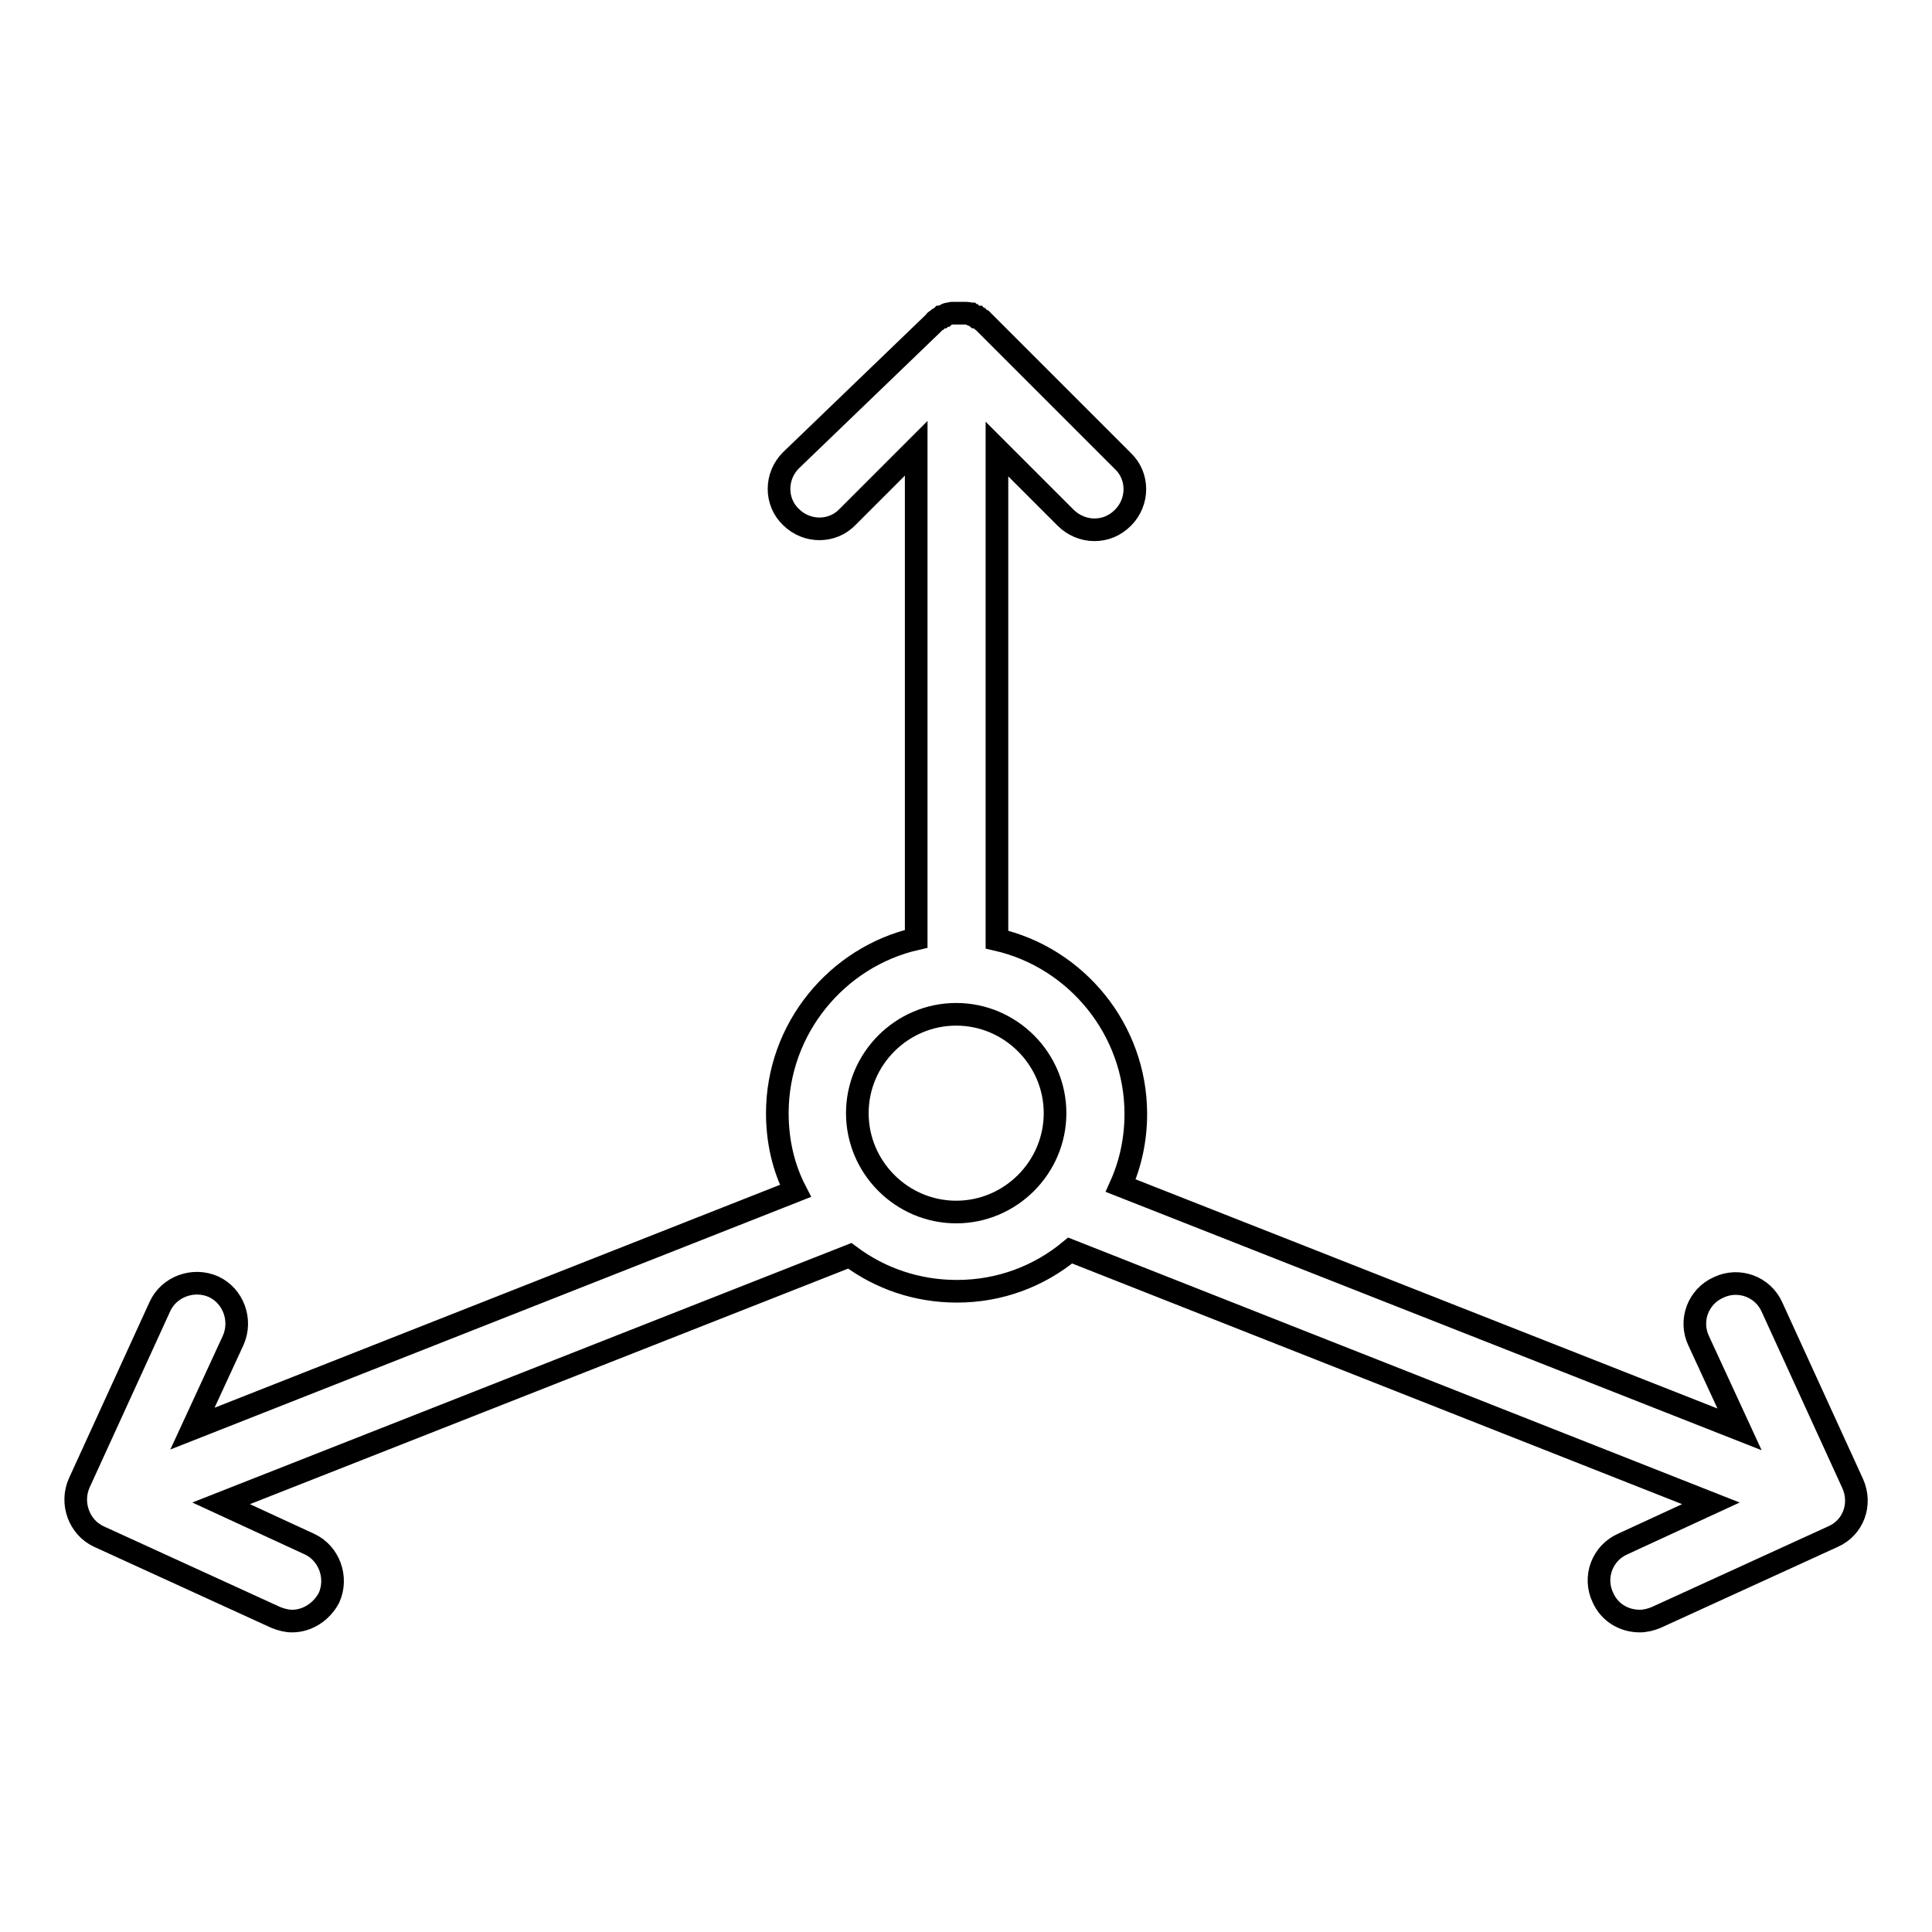<?xml version="1.0" encoding="utf-8"?>
<!-- Svg Vector Icons : http://www.onlinewebfonts.com/icon -->
<!DOCTYPE svg PUBLIC "-//W3C//DTD SVG 1.1//EN" "http://www.w3.org/Graphics/SVG/1.1/DTD/svg11.dtd">
<svg version="1.1" xmlns="http://www.w3.org/2000/svg" xmlns:xlink="http://www.w3.org/1999/xlink" x="0px" y="0px" viewBox="0 0 256 256" enable-background="new 0 0 256 256" xml:space="preserve">
<g><g><path stroke-width="3" fill-opacity="0" stroke="#000000"  d="M245.5,196.6l-10.7-23.4c-1.2-2.7-4.4-3.9-7.1-2.6c-2.7,1.2-3.9,4.4-2.6,7.1l5.4,11.7l-82-32.3c1.3-2.9,2-6.1,2-9.5c0-11.2-7.9-20.7-18.4-23.1v-65l9.1,9.1c1,1,2.4,1.6,3.8,1.6c1.4,0,2.7-0.5,3.8-1.6c2.1-2.1,2.1-5.5,0-7.5l-18.2-18.2c0,0,0,0,0,0c-0.1-0.1-0.2-0.2-0.3-0.3c0,0-0.1,0-0.1-0.1c-0.1-0.1-0.2-0.1-0.3-0.2c0,0-0.1,0-0.1-0.1c-0.1-0.1-0.2-0.1-0.3-0.2c0,0,0,0-0.1,0c-0.1-0.1-0.3-0.1-0.4-0.2c0,0,0,0,0,0c-0.1,0-0.3-0.1-0.4-0.2c0,0,0,0,0,0c-0.1,0-0.3-0.1-0.5-0.1c0,0-0.1,0-0.1,0c-0.1,0-0.2,0-0.4,0c-0.2,0-0.4,0-0.5,0c-0.2,0-0.4,0-0.5,0c-0.1,0-0.3,0-0.4,0c0,0-0.1,0-0.1,0c-0.1,0-0.3,0.1-0.5,0.1c0,0,0,0,0,0c-0.1,0-0.3,0.1-0.4,0.2c0,0,0,0,0,0c-0.1,0-0.3,0.1-0.4,0.2c0,0,0,0-0.1,0c-0.1,0.1-0.2,0.1-0.3,0.2c0,0-0.1,0-0.1,0.1c-0.1,0.1-0.2,0.1-0.3,0.2c0,0-0.1,0-0.1,0.1c-0.1,0.1-0.2,0.2-0.3,0.3c0,0,0,0,0,0L104.8,61c-2.1,2.1-2.1,5.5,0,7.5c2.1,2.1,5.5,2.1,7.5,0l9.1-9.1v65c-10.5,2.4-18.4,11.9-18.4,23.1c0,3.7,0.8,7.2,2.4,10.3l-79.9,31.5l5.4-11.7c1.2-2.7,0-5.9-2.6-7.1c-2.7-1.2-5.9,0-7.1,2.6l-10.7,23.4c-1.2,2.7,0,5.9,2.6,7.1l23.4,10.7c0.7,0.3,1.5,0.5,2.2,0.5c2,0,3.9-1.2,4.9-3.1c1.2-2.7,0-5.9-2.6-7.1l-11.7-5.4l83.3-32.8c4,3,8.9,4.7,14.2,4.7c5.7,0,10.9-2,15-5.4l84.9,33.5l-11.7,5.4c-2.7,1.2-3.9,4.4-2.6,7.1c0.9,2,2.8,3.1,4.9,3.1c0.7,0,1.5-0.2,2.2-0.5l23.4-10.7C245.6,202.4,246.7,199.3,245.5,196.6z M126.7,160.6c-7.2,0-13.1-5.9-13.1-13.1c0-7.2,5.9-13.1,13.1-13.1c7.2,0,13.1,5.9,13.1,13.1C139.8,154.7,133.9,160.6,126.7,160.6z"/><g></g><g></g><g></g><g></g><g></g><g></g><g></g><g></g><g></g><g></g><g></g><g></g><g></g><g></g><g></g></g></g>
</svg>